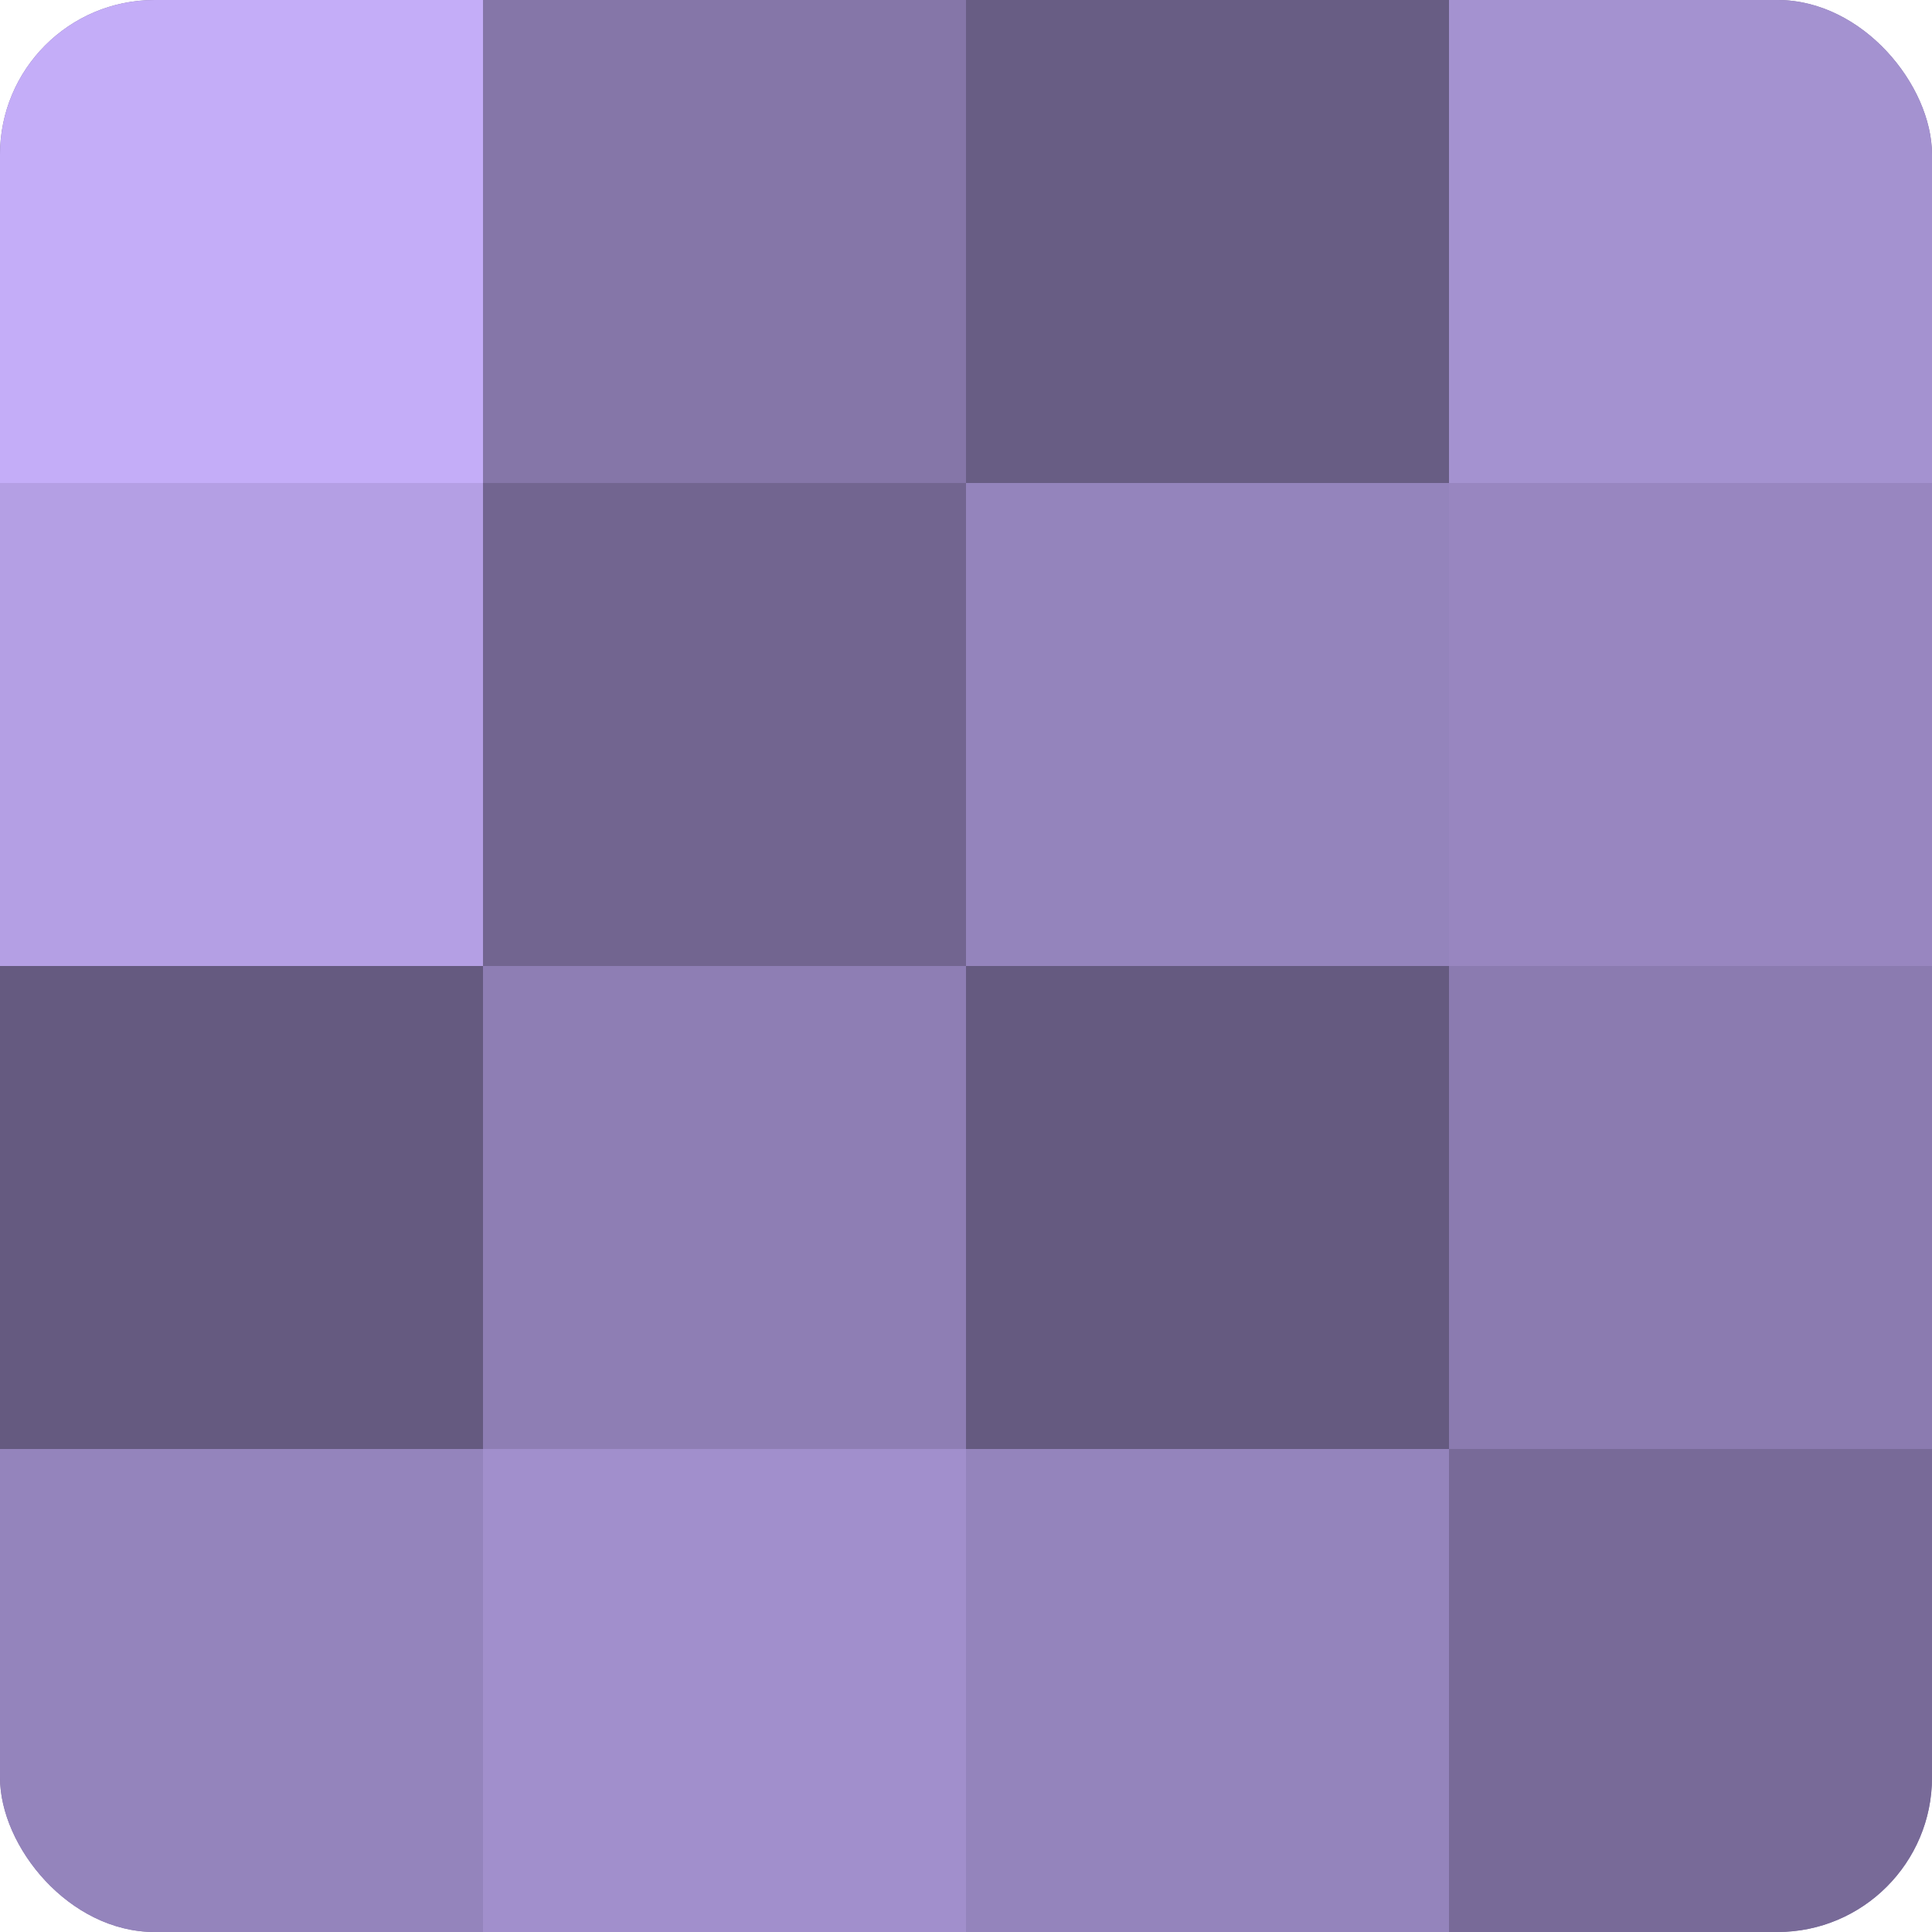 <?xml version="1.0" encoding="UTF-8"?>
<svg xmlns="http://www.w3.org/2000/svg" width="60" height="60" viewBox="0 0 100 100" preserveAspectRatio="xMidYMid meet"><defs><clipPath id="c" width="100" height="100"><rect width="100" height="100" rx="8" ry="8"/></clipPath></defs><g clip-path="url(#c)"><rect width="100" height="100" fill="#7e70a0"/><rect width="25" height="25" fill="#c4adf8"/><rect y="25" width="25" height="25" fill="#b49fe4"/><rect y="50" width="25" height="25" fill="#655a80"/><rect y="75" width="25" height="25" fill="#9484bc"/><rect x="25" width="25" height="25" fill="#8576a8"/><rect x="25" y="25" width="25" height="25" fill="#726590"/><rect x="25" y="50" width="25" height="25" fill="#8e7eb4"/><rect x="25" y="75" width="25" height="25" fill="#a18fcc"/><rect x="50" width="25" height="25" fill="#685d84"/><rect x="50" y="25" width="25" height="25" fill="#9484bc"/><rect x="50" y="50" width="25" height="25" fill="#655a80"/><rect x="50" y="75" width="25" height="25" fill="#9484bc"/><rect x="75" width="25" height="25" fill="#a492d0"/><rect x="75" y="25" width="25" height="25" fill="#9886c0"/><rect x="75" y="50" width="25" height="25" fill="#8b7bb0"/><rect x="75" y="75" width="25" height="25" fill="#786a98"/></g></svg>
